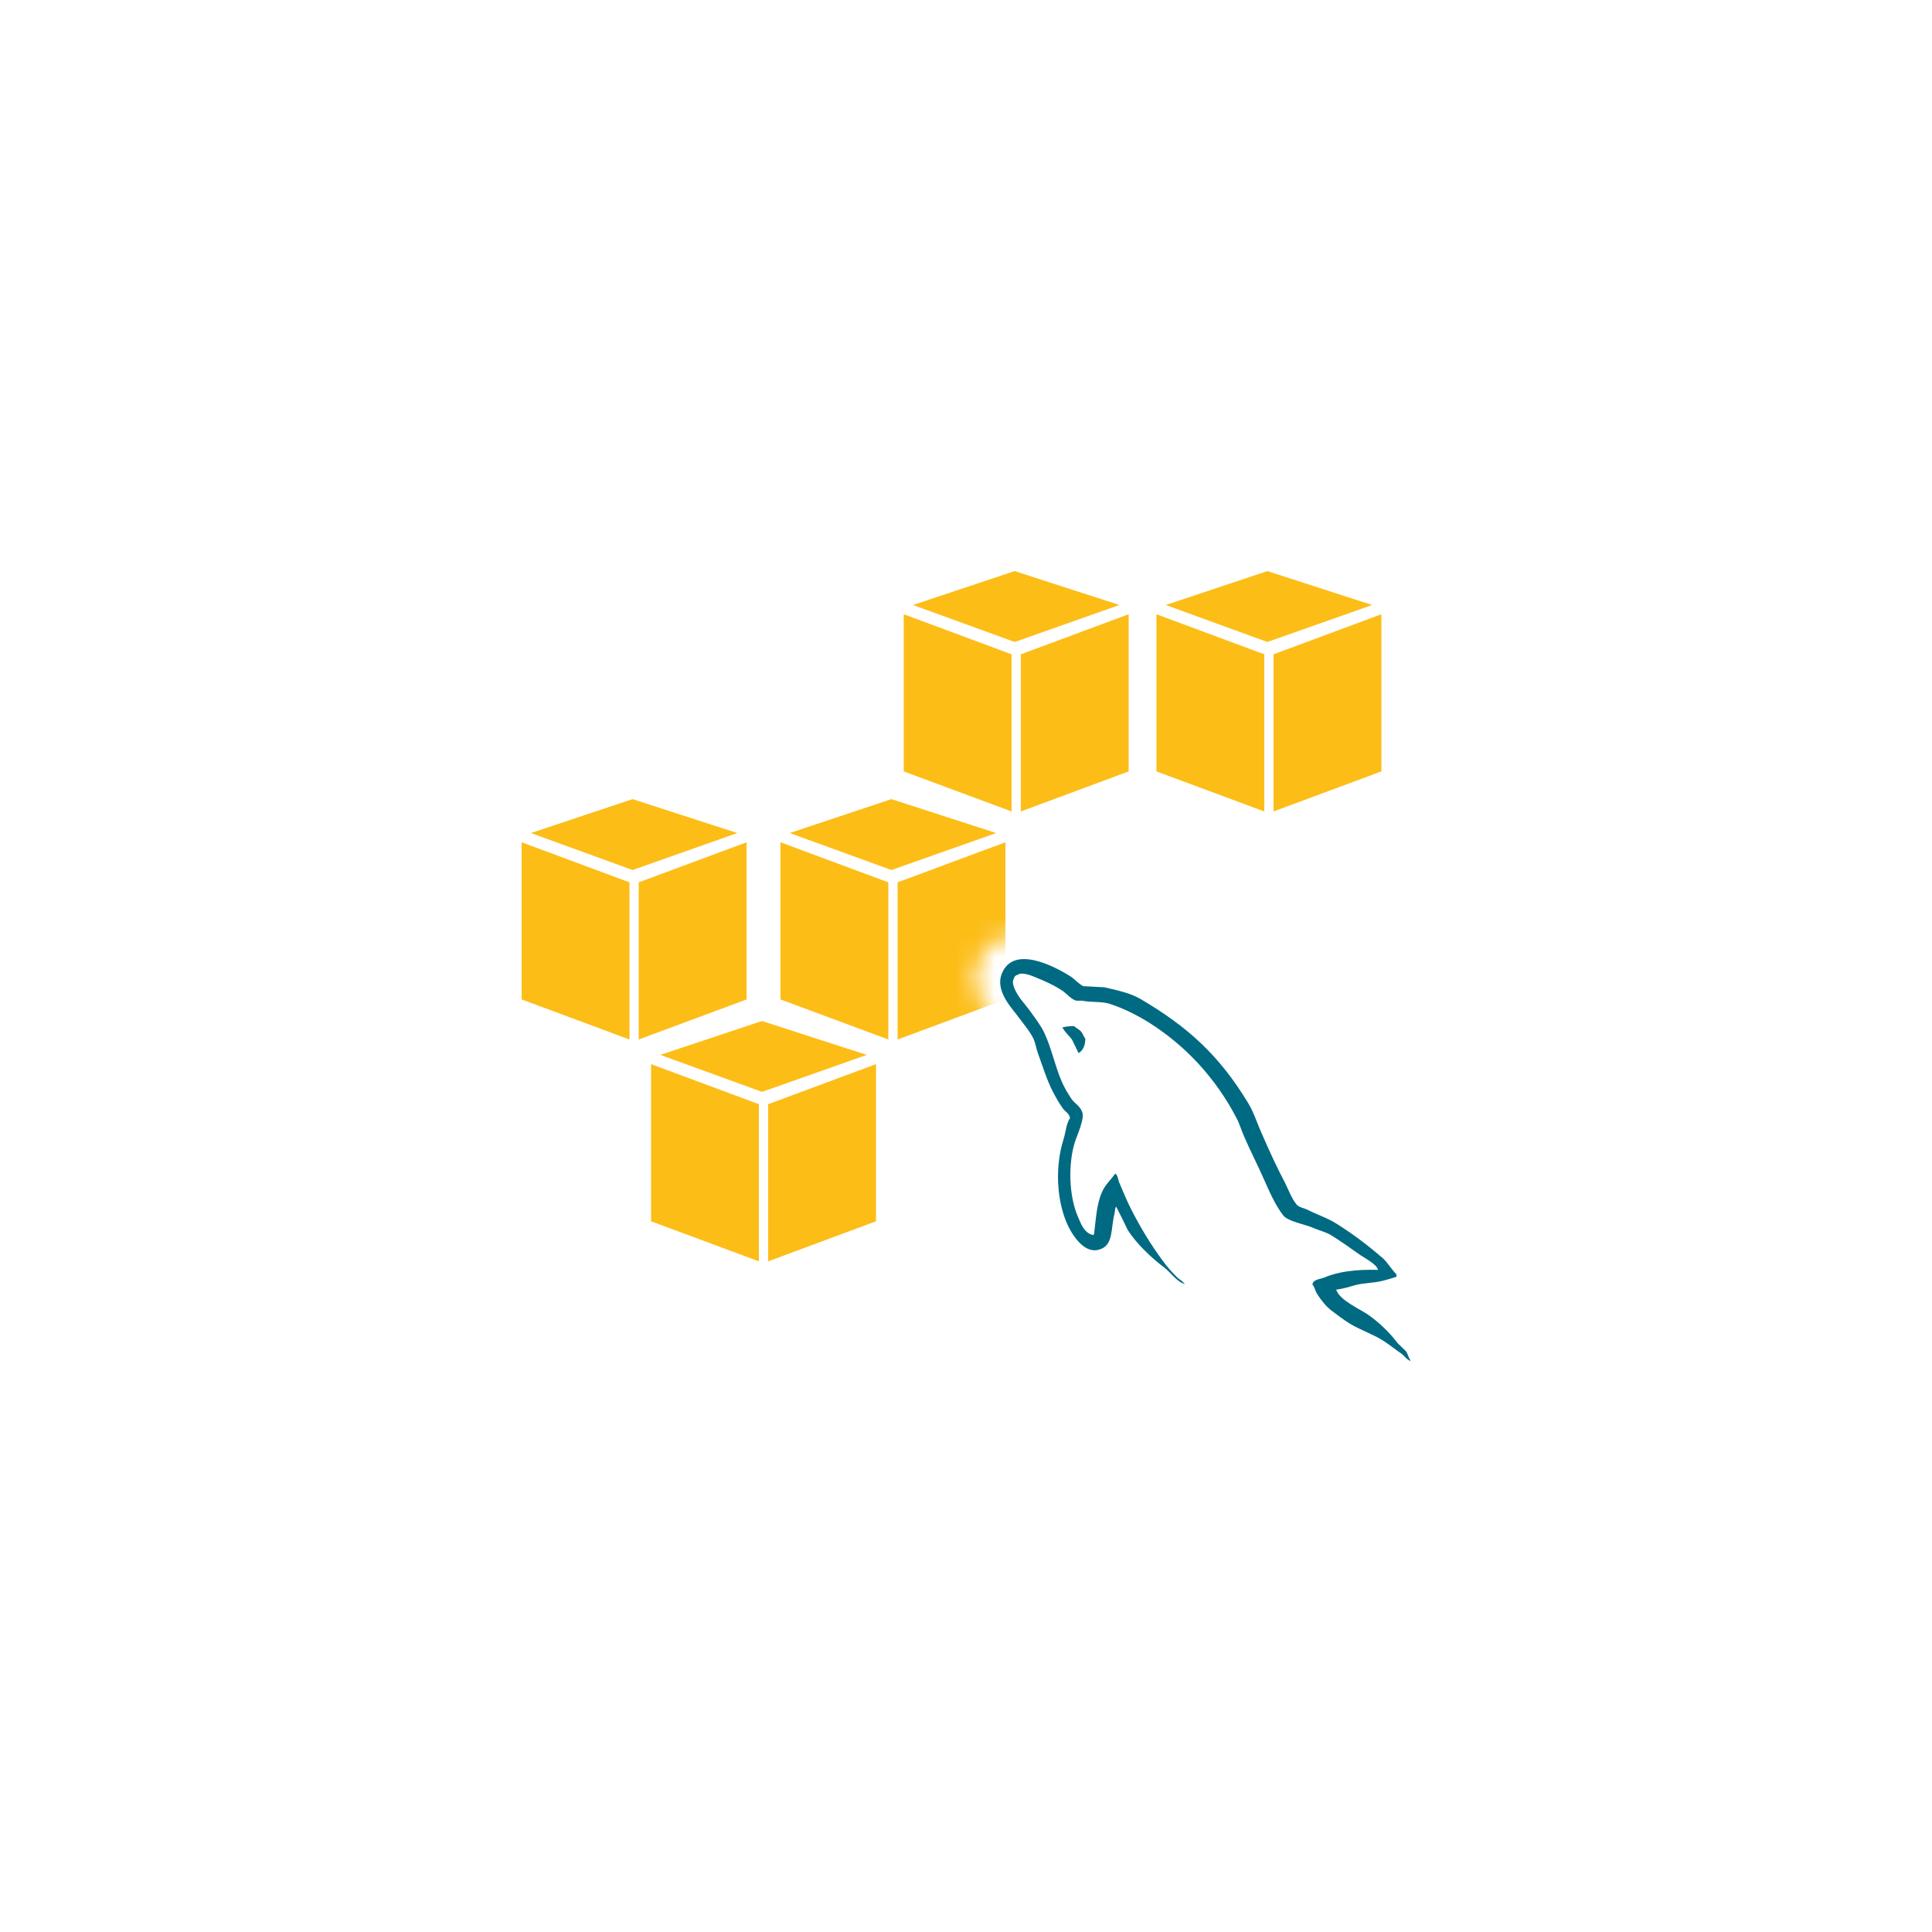 <svg width="100" height="100" viewBox="0 0 100 100" fill="none" xmlns="http://www.w3.org/2000/svg">
<mask id="mask0_774_10287" style="mask-type:alpha" maskUnits="userSpaceOnUse" x="17" y="15" width="65" height="65">
<path fill-rule="evenodd" clip-rule="evenodd" d="M81.5 15.424H17.5V79.424H81.5V15.424ZM71.345 66.86C71.6 66.796 71.849 66.719 72.068 66.651L72.786 66.427V65.148L72.492 64.855C72.425 64.788 72.362 64.705 72.24 64.545L72.23 64.531C72.12 64.387 71.954 64.169 71.738 63.976L71.731 63.97L71.724 63.964C70.969 63.314 70.13 62.669 69.248 62.123C68.957 61.936 68.642 61.793 68.383 61.68C68.316 61.65 68.252 61.623 68.192 61.597C67.998 61.513 67.838 61.445 67.687 61.367L67.677 61.361C67.622 61.334 67.57 61.312 67.528 61.295C67.486 61.279 67.446 61.264 67.413 61.253L67.367 61.237C67.334 61.182 67.297 61.112 67.254 61.023C67.219 60.952 67.186 60.879 67.147 60.794L67.131 60.758C67.087 60.662 67.037 60.551 66.981 60.44L66.976 60.43L66.971 60.421C66.574 59.668 66.185 58.825 65.834 58.011L65.829 57.999L65.823 57.988C65.742 57.812 65.677 57.647 65.601 57.457C65.57 57.378 65.537 57.294 65.5 57.203C65.383 56.917 65.241 56.589 65.041 56.262C63.473 53.68 61.745 52.101 59.166 50.589L59.159 50.586L59.153 50.582C58.535 50.232 57.824 50.069 57.242 49.936C57.18 49.922 57.119 49.908 57.059 49.894L56.967 49.872L56.872 49.868C56.705 49.862 56.536 49.852 56.356 49.841L56.352 49.841C56.266 49.836 56.177 49.83 56.087 49.825L56.077 49.817L56.034 49.779C55.995 49.745 55.944 49.7 55.905 49.667C55.84 49.612 55.749 49.538 55.644 49.47L55.637 49.466C55.205 49.194 54.359 48.712 53.487 48.515C53.05 48.416 52.505 48.365 51.972 48.536C51.389 48.723 50.924 49.144 50.666 49.774C50.297 50.663 50.614 51.475 50.906 51.98C51.057 52.242 51.229 52.473 51.368 52.651C51.432 52.733 51.483 52.796 51.524 52.848C51.589 52.929 51.632 52.982 51.67 53.037L51.678 53.048L51.686 53.059C51.766 53.167 51.839 53.262 51.905 53.349C52.086 53.586 52.216 53.756 52.301 53.932C52.317 53.975 52.333 54.033 52.363 54.151L52.368 54.172C52.397 54.286 52.441 54.46 52.511 54.64C52.554 54.76 52.6 54.891 52.648 55.03C52.825 55.535 53.036 56.142 53.3 56.655L53.304 56.663C53.461 56.963 53.663 57.336 53.912 57.674C53.921 57.686 53.93 57.698 53.939 57.709C53.925 57.761 53.913 57.809 53.904 57.851C53.879 57.961 53.862 58.04 53.85 58.103C53.831 58.196 53.818 58.255 53.794 58.33L53.794 58.331C53.205 60.175 53.405 62.48 54.309 63.949L54.314 63.957L54.319 63.965C54.437 64.149 54.705 64.559 55.1 64.874C55.521 65.208 56.219 65.526 57.036 65.192C57.378 65.055 57.617 64.847 57.785 64.62C58.26 65.16 58.815 65.65 59.286 66.005L59.289 66.007C59.351 66.053 59.394 66.097 59.475 66.181C59.524 66.231 59.586 66.296 59.675 66.383C59.805 66.512 59.995 66.69 60.248 66.839L60.368 67.019H60.637L61.931 67.493V67.25L71.518 70.503L71.531 70.516L71.549 70.534C71.648 70.633 71.851 70.826 72.164 70.937L73.5 71.414V69.609L73.324 69.384L73.314 69.358L73.31 69.349C73.296 69.314 73.271 69.252 73.242 69.189C73.209 69.117 73.16 69.022 73.09 68.923L73.04 68.851L72.978 68.789C72.897 68.708 72.817 68.632 72.747 68.566L72.745 68.564C72.691 68.513 72.643 68.467 72.597 68.422C72.155 67.843 71.627 67.34 71.064 66.921C71.155 66.905 71.249 66.885 71.345 66.86Z" fill="#D9D9D9"/>
</mask>
<g mask="url(#mask0_774_10287)">
<path d="M44.864 54.601L39.441 56.515L34.178 54.601L39.441 52.847L44.864 54.601Z" fill="#FCBD17"/>
<path d="M45.342 55.08L39.76 57.153V65.288L45.342 63.214V55.08Z" fill="#FCBD17"/>
<path d="M33.699 55.08L39.281 57.153V65.288L33.699 63.214V55.08Z" fill="#FCBD17"/>
<path d="M38.165 43.118L32.742 45.032L27.479 43.118L32.742 41.363L38.165 43.118Z" fill="#FCBD17"/>
<path d="M38.643 43.596L33.06 45.67V53.804L38.643 51.731V43.596Z" fill="#FCBD17"/>
<path d="M27 43.596L32.582 45.67V53.804L27 51.731V43.596Z" fill="#FCBD17"/>
<path d="M51.563 43.118L46.14 45.032L40.877 43.118L46.14 41.363L51.563 43.118Z" fill="#FCBD17"/>
<path d="M52.041 43.596L46.459 45.67V53.804L52.041 51.731V43.596Z" fill="#FCBD17"/>
<path d="M40.398 43.596L45.98 45.67V53.804L40.398 51.731V43.596Z" fill="#FCBD17"/>
<path d="M57.942 31.315L52.519 33.229L47.256 31.315L52.519 29.56L57.942 31.315Z" fill="#FCBD17"/>
<path d="M58.42 31.793L52.838 33.867V42.001L58.42 39.928V31.793Z" fill="#FCBD17"/>
<path d="M46.777 31.793L52.359 33.867V42.001L46.777 39.928V31.793Z" fill="#FCBD17"/>
<path d="M71.022 31.315L65.599 33.229L60.336 31.315L65.599 29.56L71.022 31.315Z" fill="#FCBD17"/>
<path d="M71.5 31.793L65.918 33.867V42.001L71.5 39.928V31.793Z" fill="#FCBD17"/>
<path d="M59.857 31.793L65.439 33.867V42.001L59.857 39.928V31.793Z" fill="#FCBD17"/>
</g>
<path d="M71.325 65.728C70.17 65.699 69.275 65.814 68.524 66.131C68.307 66.218 67.961 66.218 67.932 66.491C68.048 66.607 68.062 66.794 68.163 66.953C68.336 67.241 68.639 67.63 68.914 67.832C69.217 68.062 69.52 68.293 69.838 68.494C70.401 68.84 71.037 69.042 71.585 69.388C71.903 69.59 72.221 69.849 72.538 70.065C72.697 70.18 72.798 70.368 73 70.44V70.397C72.899 70.267 72.87 70.079 72.769 69.936C72.625 69.791 72.481 69.662 72.336 69.517C71.917 68.956 71.397 68.466 70.834 68.062C70.372 67.745 69.362 67.313 69.174 66.78C69.174 66.78 69.159 66.765 69.145 66.751C69.463 66.722 69.838 66.607 70.141 66.52C70.632 66.391 71.08 66.419 71.585 66.29C71.816 66.232 72.047 66.16 72.278 66.088V65.958C72.019 65.699 71.831 65.353 71.556 65.108C70.82 64.474 70.011 63.855 69.174 63.336C68.726 63.048 68.148 62.86 67.672 62.615C67.499 62.529 67.21 62.486 67.109 62.342C66.849 62.025 66.705 61.607 66.517 61.232C66.098 60.439 65.694 59.56 65.333 58.725C65.073 58.163 64.914 57.601 64.597 57.082C63.109 54.632 61.492 53.148 59.008 51.693C58.474 51.39 57.839 51.26 57.16 51.102C56.799 51.087 56.438 51.059 56.077 51.044C55.846 50.943 55.615 50.67 55.413 50.54C54.59 50.021 52.467 48.897 51.861 50.381C51.471 51.318 52.438 52.24 52.77 52.716C53.016 53.047 53.334 53.422 53.507 53.797C53.608 54.041 53.637 54.301 53.738 54.56C53.969 55.194 54.185 55.9 54.489 56.491C54.648 56.794 54.821 57.111 55.023 57.385C55.138 57.543 55.34 57.615 55.384 57.874C55.182 58.163 55.167 58.595 55.052 58.955C54.532 60.583 54.734 62.601 55.471 63.797C55.702 64.157 56.25 64.95 56.987 64.647C57.636 64.388 57.492 63.566 57.68 62.846C57.723 62.673 57.694 62.558 57.781 62.442C57.781 62.457 57.781 62.471 57.781 62.471C57.983 62.875 58.185 63.264 58.373 63.667C58.821 64.373 59.6 65.108 60.25 65.598C60.597 65.857 60.871 66.304 61.304 66.463V66.419H61.275C61.189 66.29 61.059 66.232 60.943 66.131C60.683 65.872 60.394 65.555 60.192 65.267C59.586 64.46 59.051 63.566 58.575 62.644C58.344 62.197 58.142 61.707 57.954 61.261C57.867 61.088 57.867 60.828 57.723 60.742C57.507 61.059 57.189 61.333 57.03 61.722C56.756 62.342 56.727 63.105 56.626 63.898C56.568 63.912 56.597 63.898 56.568 63.926C56.106 63.811 55.947 63.336 55.774 62.932C55.34 61.909 55.268 60.266 55.644 59.085C55.745 58.782 56.178 57.831 56.005 57.543C55.918 57.269 55.629 57.111 55.471 56.895C55.283 56.621 55.081 56.275 54.951 55.972C54.604 55.165 54.431 54.272 54.056 53.465C53.882 53.09 53.579 52.701 53.334 52.355C53.059 51.966 52.756 51.693 52.539 51.231C52.467 51.073 52.366 50.814 52.481 50.641C52.51 50.526 52.568 50.482 52.684 50.453C52.871 50.295 53.406 50.497 53.593 50.583C54.128 50.799 54.575 51.001 55.023 51.303C55.225 51.448 55.442 51.721 55.702 51.794H56.005C56.467 51.894 56.987 51.822 57.42 51.952C58.185 52.197 58.878 52.557 59.499 52.946C61.391 54.142 62.95 55.843 64.004 57.874C64.178 58.206 64.25 58.508 64.409 58.854C64.712 59.56 65.087 60.281 65.391 60.972C65.694 61.65 65.983 62.342 66.416 62.903C66.632 63.206 67.499 63.364 67.889 63.523C68.177 63.653 68.625 63.768 68.885 63.926C69.376 64.229 69.867 64.575 70.329 64.906C70.56 65.079 71.282 65.439 71.325 65.728Z" fill="#006A83"/>
<path d="M55.593 53.109C55.34 53.109 55.161 53.138 54.982 53.182C54.982 53.182 54.982 53.197 54.982 53.211H55.012C55.132 53.446 55.34 53.607 55.489 53.813C55.608 54.047 55.712 54.282 55.831 54.517C55.846 54.502 55.861 54.487 55.861 54.487C56.07 54.341 56.174 54.106 56.174 53.754C56.084 53.651 56.07 53.549 55.995 53.446C55.906 53.299 55.712 53.226 55.593 53.109Z" fill="#006A83"/>
</svg>
